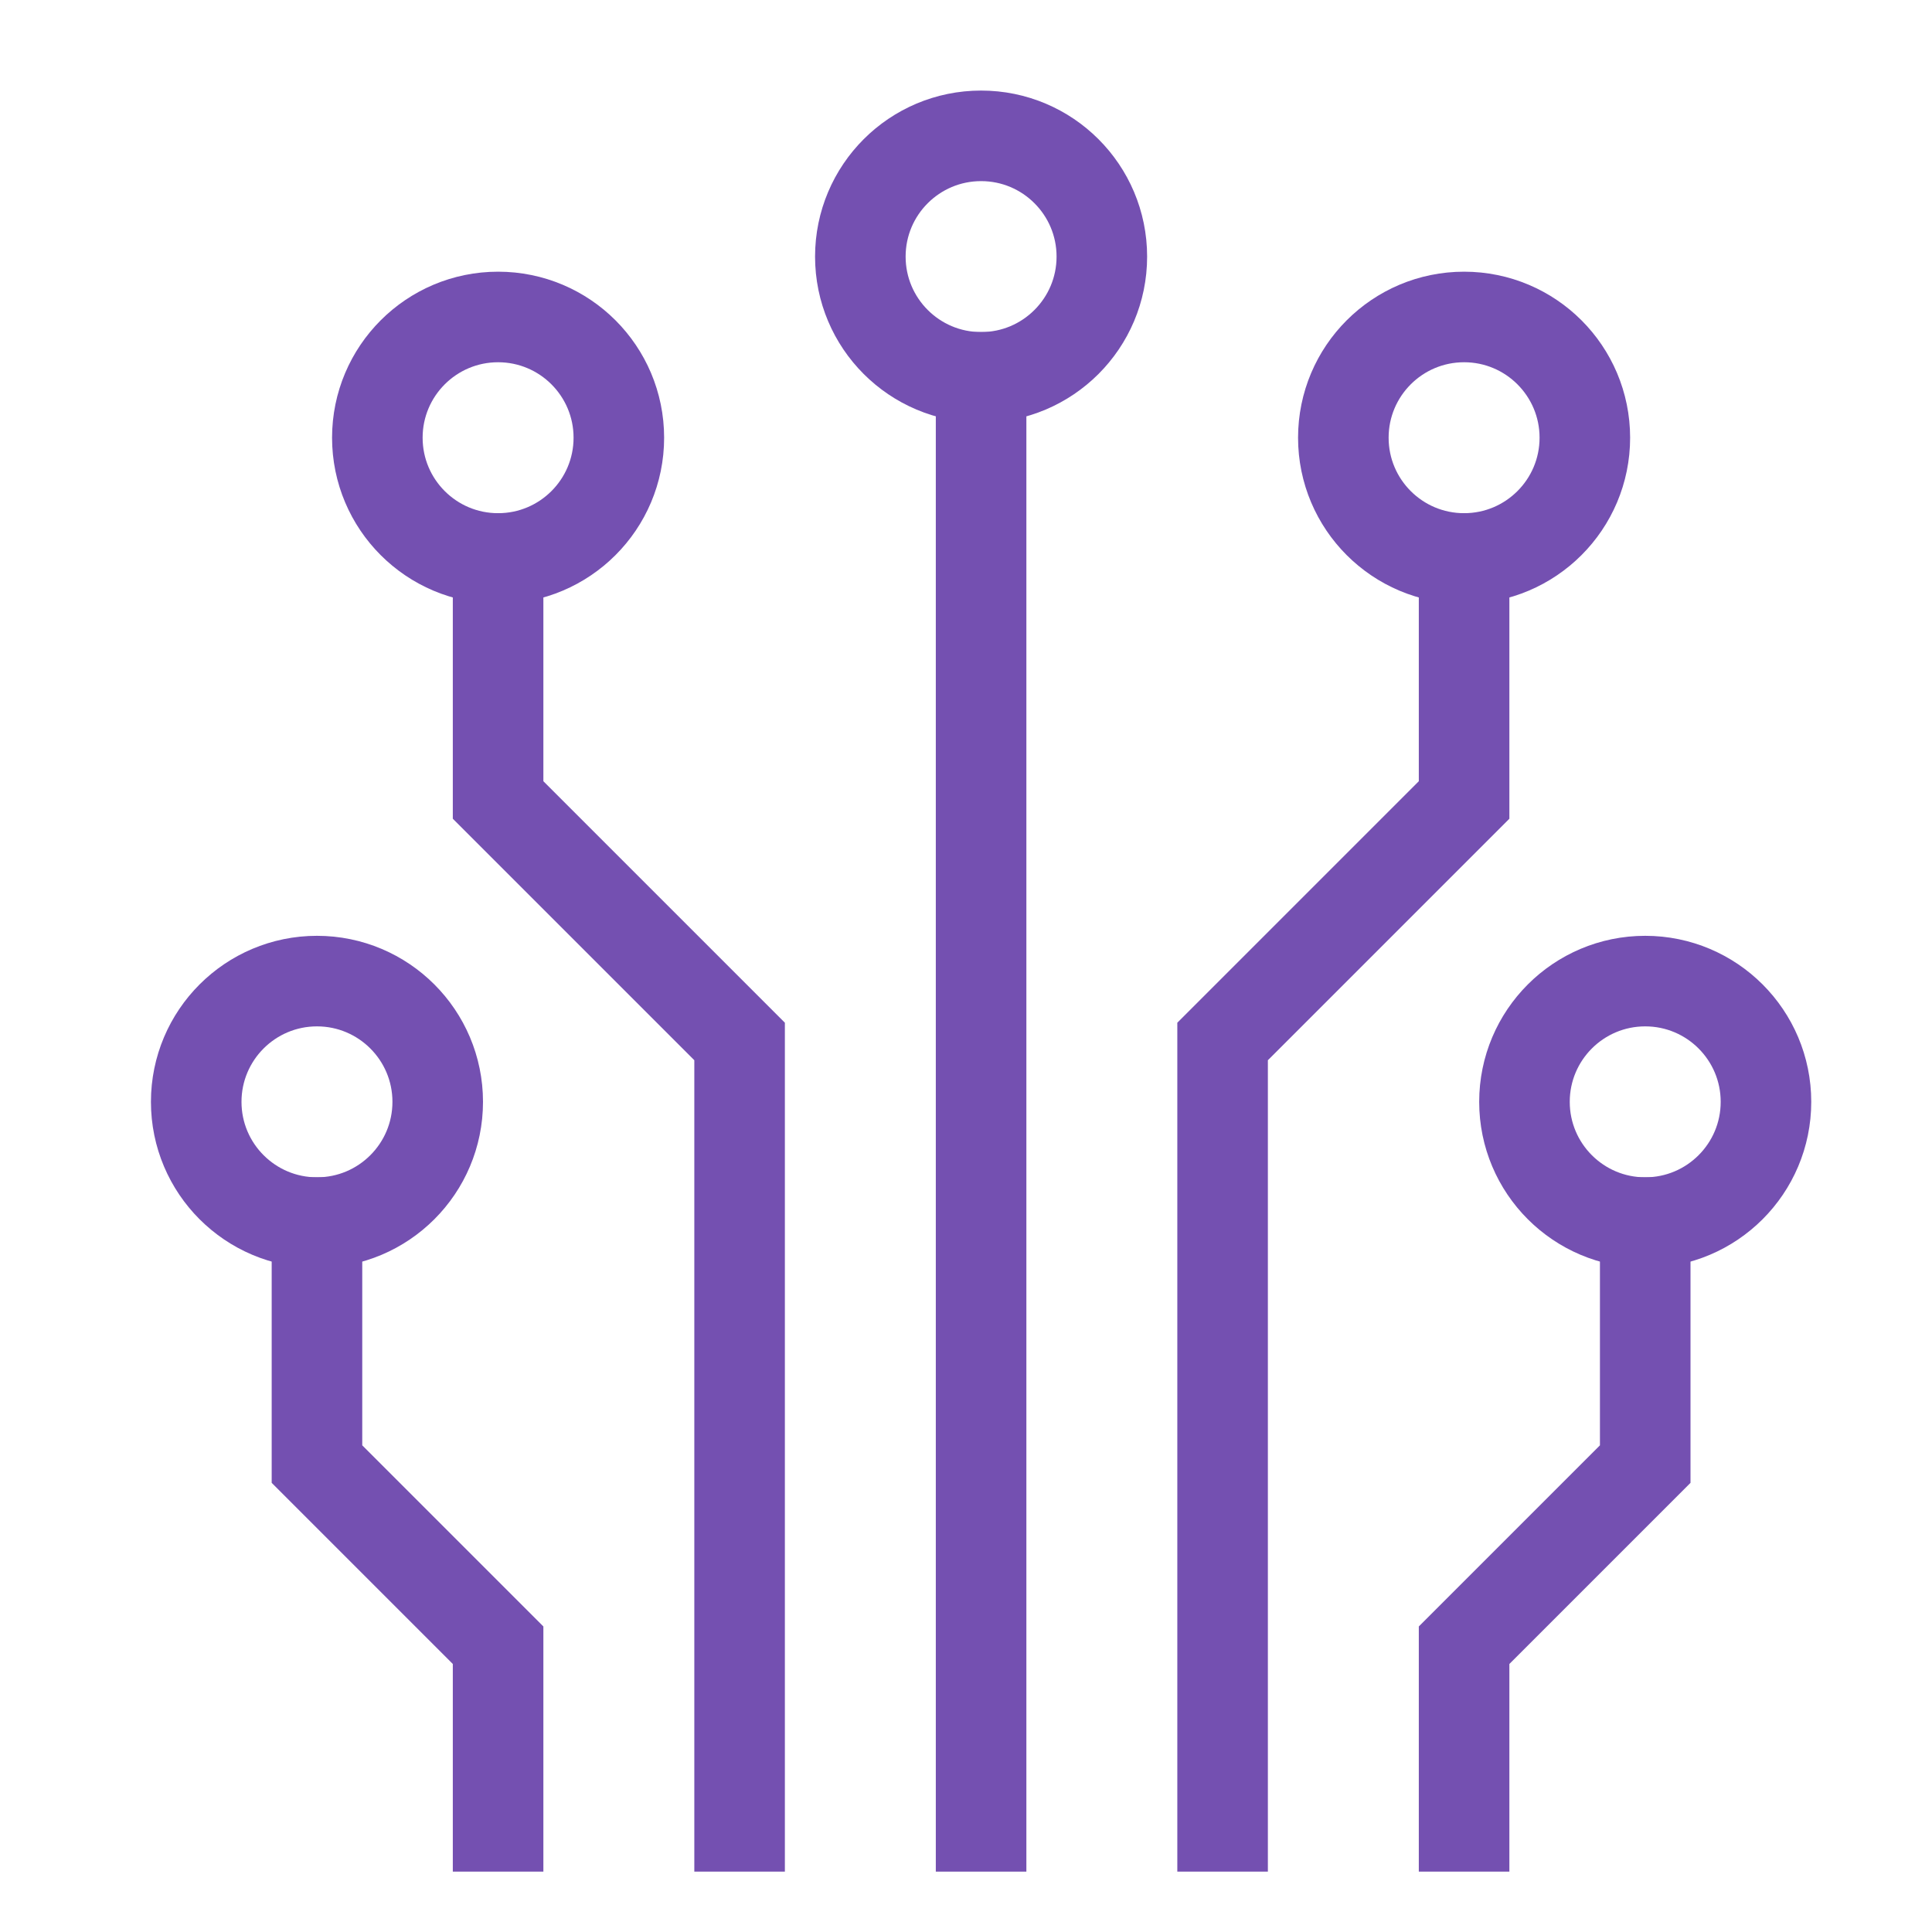 <?xml version="1.0" encoding="UTF-8"?> <svg xmlns="http://www.w3.org/2000/svg" width="64" height="64" viewBox="0 0 64 64"><g class="nc-icon-wrapper" stroke-linecap="square" stroke-linejoin="miter" stroke-width="3" transform="translate(0.5 0.5)" fill="none" stroke="#7450b1" stroke-miterlimit="10"><polyline points="16 18 16 26 24 34 24 60"></polyline><polyline points="10 40 10 48 16 54 16 60"></polyline><polyline points="54 40 54 48 48 54 48 60"></polyline><polyline points="48 18 48 26 40 34 40 60"></polyline><line x1="32" y1="12" x2="32" y2="60"></line><circle cx="16" cy="14" r="4" stroke="#7450b1"></circle><circle cx="10" cy="36" r="4" stroke="#7450b1"></circle><circle cx="54" cy="36" r="4" stroke="#7450b1"></circle><circle cx="48" cy="14" r="4" stroke="#7450b1"></circle><circle cx="32" cy="8" r="4" stroke="#7450b1"></circle></g></svg> 